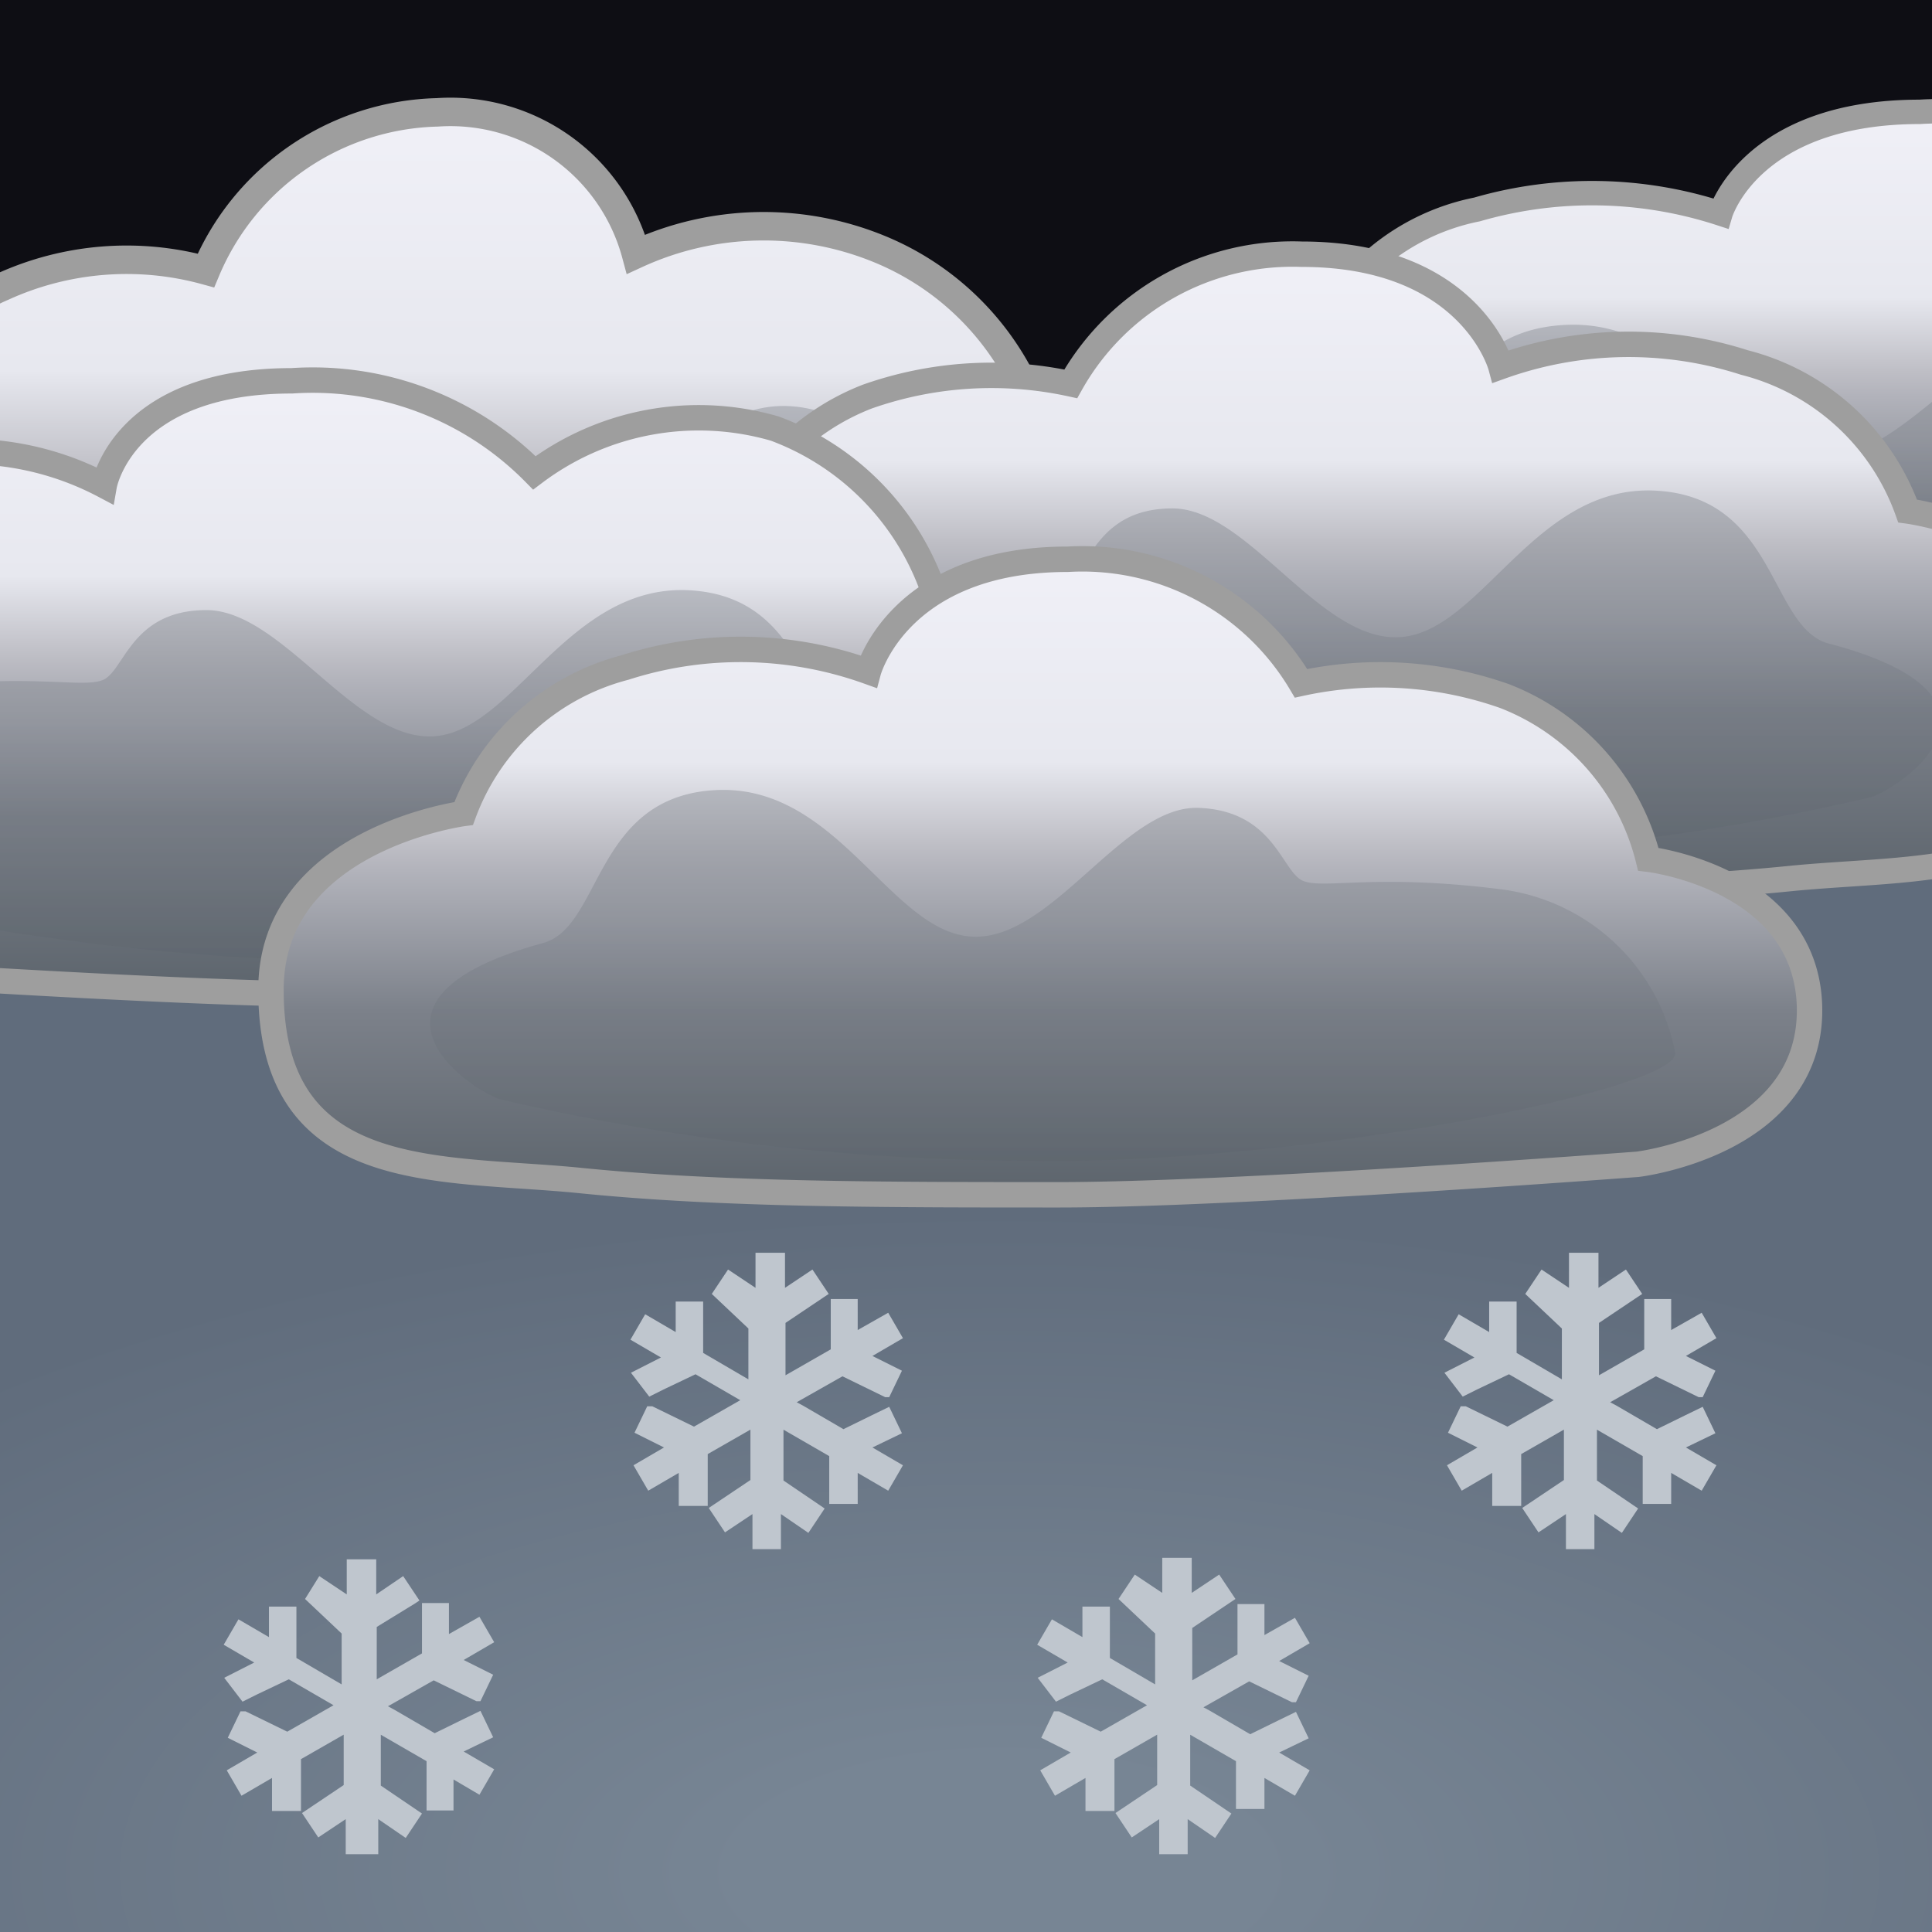 <svg xmlns="http://www.w3.org/2000/svg" xmlns:xlink="http://www.w3.org/1999/xlink" viewBox="0 0 38 38"><defs><style>.a{fill:none;}.b{clip-path:url(#a);}.c{fill:#0e0e14;}.d{fill:url(#b);}.e,.h,.j,.l,.n{stroke:#9e9e9e;stroke-miterlimit:10;}.e{stroke-width:0.48px;fill:url(#c);}.f{opacity:0.4;filter:url(#d);}.g{fill:url(#e);}.h{stroke-width:0.56px;fill:url(#f);}.i{fill:url(#h);}.j,.l,.n{stroke-width:0.5px;}.j{fill:url(#i);}.k{fill:url(#k);}.l{fill:url(#l);}.m{fill:url(#n);}.n{fill:url(#o);}.o{fill:url(#q);}.p{fill:#bfc6ce;}</style><clipPath id="a"><rect class="a" x="-0.04" y="-0.04" width="38.08" height="38.08"/></clipPath><radialGradient id="b" cx="19.66" cy="24.38" r="29.57" gradientTransform="translate(0 26.08) scale(1 0.44)" gradientUnits="userSpaceOnUse"><stop offset="0.17" stop-color="#778594"/><stop offset="1" stop-color="#606c7c"/></radialGradient><linearGradient id="c" x1="-18.74" y1="13.56" x2="-18.74" y2="2.21" gradientTransform="translate(55.92)" gradientUnits="userSpaceOnUse"><stop offset="0" stop-color="#5c646c"/><stop offset="0.28" stop-color="#7b8089"/><stop offset="0.29" stop-color="#7c818a"/><stop offset="0.51" stop-color="#b2b3bb"/><stop offset="0.55" stop-color="#bebec5"/><stop offset="0.68" stop-color="#e7e8ef"/><stop offset="1" stop-color="#f0f0f7"/></linearGradient><filter id="d" name="AI_GaussianBlur_4"><feGaussianBlur stdDeviation="1"/></filter><linearGradient id="e" x1="-18.49" y1="12.95" x2="-18.49" y2="6.34" gradientTransform="translate(55.92)" gradientUnits="userSpaceOnUse"><stop offset="0" stop-color="#5c646c"/><stop offset="0.62" stop-color="#7b8089"/><stop offset="0.64" stop-color="#7c818a"/></linearGradient><linearGradient id="f" x1="-236.48" y1="18.06" x2="-236.48" y2="2.21" gradientTransform="matrix(-1, 0, 0, 1, -227.3, 0)" xlink:href="#c"/><linearGradient id="h" x1="-236.23" y1="17.21" x2="-236.23" y2="7.98" gradientTransform="matrix(-1, 0, 0, 1, -227.3, 0)" xlink:href="#e"/><linearGradient id="i" x1="-197.48" y1="17.56" x2="-197.48" y2="5.04" gradientTransform="matrix(-1, 0, 0, 1, -171.3, 0)" xlink:href="#c"/><linearGradient id="k" x1="-197.23" y1="16.89" x2="-197.23" y2="9.6" gradientTransform="matrix(-1, 0, 0, 1, -171.3, 0)" xlink:href="#e"/><linearGradient id="l" x1="-178.48" y1="19.56" x2="-178.48" y2="7.44" gradientTransform="matrix(-1, 0, 0, 1, -171.3, 0)" xlink:href="#c"/><linearGradient id="n" x1="-178.23" y1="18.89" x2="-178.23" y2="11.6" gradientTransform="matrix(-1, 0, 0, 1, -171.3, 0)" xlink:href="#e"/><linearGradient id="o" x1="20.45" y1="23.5" x2="20.45" y2="10.98" gradientTransform="matrix(1, 0, 0, 1, 0, 0)" xlink:href="#c"/><linearGradient id="q" x1="20.7" y1="22.83" x2="20.7" y2="15.54" gradientTransform="matrix(1, 0, 0, 1, 0, 0)" xlink:href="#e"/></defs><title>dayheavysnow</title><g class="b"><rect class="a" x="-0.04" y="-0.04" width="38.08" height="38.08"/><rect class="c" x="-0.04" y="-0.04" width="38.08" height="38.08"/><rect class="d" x="-13.72" y="9.15" width="66.75" height="55.25"/><path class="e" d="M28.15,13.31c2.78.26,5.91.26,9.41.26S48.93,13,48.93,13s3.47-.37,3.38-2.83c-.09-2.28-3.17-2.61-3.17-2.61A4.31,4.31,0,0,0,46.3,4.66a8.07,8.07,0,0,0-4-.23,5.07,5.07,0,0,0-4.54-2.23c-3.33,0-3.92,2-3.92,2a8.15,8.15,0,0,0-4.79-.08,4.4,4.4,0,0,0-3.21,2.64s-3.79.45-3.79,3.14C22.05,13.39,25.37,13.05,28.15,13.31Z"/><g class="f"><path class="g" d="M26.52,11.85A50.5,50.5,0,0,0,37,13C42.11,13,49.73,11.7,49.67,11A3.79,3.79,0,0,0,46.23,8.1c-2.47-.28-3.44,0-3.87-.14s-.56-1.25-2.06-1.3S37.39,9.07,35.8,9s-2.62-2.72-5-2.61S28.55,8.75,27.42,9C23.61,10,25.64,11.51,26.52,11.85Z"/></g><path class="h" d="M18.21,17.71a76.93,76.93,0,0,1-9.41.36c-3.5,0-11.37-.77-11.37-.77s-3.47-.51-3.37-4A3.77,3.77,0,0,1-2.78,9.7S-2.24,6.61.05,5.64a5.88,5.88,0,0,1,4-.32A5.07,5.07,0,0,1,8.6,2.21,3.78,3.78,0,0,1,12.51,5,6,6,0,0,1,17.3,4.9a5.45,5.45,0,0,1,3.21,3.69S24.3,9.23,24.3,13C24.3,17.83,21,17.35,18.21,17.71Z"/><g class="f"><path class="i" d="M19.84,15.66c-.87.47-5.59,1.43-10.5,1.54-5.09.12-12.72-1.74-12.66-2.69s1-3.68,3.44-4.08,3.44,0,3.87-.2S4.56,8.5,6.06,8.42s2.91,3.36,4.5,3.21,2.63-3.8,5-3.64,2.24,3.36,3.37,3.76C22.75,13.09,20.72,15.19,19.84,15.66Z"/></g><path class="j" d="M35.21,17.28c-2.78.28-5.91.28-9.41.28S14.43,17,14.43,17s-3.47-.41-3.37-3.12c.09-2.51,3.17-2.87,3.17-2.87a4.64,4.64,0,0,1,2.83-3.21,7.35,7.35,0,0,1,4-.25A5,5,0,0,1,25.6,5c3.33,0,3.92,2.21,3.92,2.21a7.44,7.44,0,0,1,4.79-.08,4.62,4.62,0,0,1,3.21,2.92s3.79.5,3.79,3.46C41.3,17.38,38,17,35.21,17.28Z"/><g class="f"><path class="k" d="M36.84,15.67a46,46,0,0,1-10.5,1.22c-5.09.09-12.72-1.38-12.66-2.13a4,4,0,0,1,3.44-3.22c2.47-.31,3.44,0,3.88-.16S21.56,10,23.06,10s2.91,2.66,4.5,2.53,2.63-3,5-2.88,2.24,2.65,3.38,3C39.75,13.64,37.72,15.29,36.84,15.67Z"/></g><path class="l" d="M16.21,19.28c-2.78.28-5.91.28-9.41.28S-4.57,19-4.57,19-8,18.55-7.95,15.83C-7.86,13.32-4.78,13-4.78,13s.23-3.13,2.52-3.89a5.77,5.77,0,0,1,4.31.44s.36-2.06,3.69-2.06a6.12,6.12,0,0,1,4.77,1.81,5.37,5.37,0,0,1,4.73-.87,5.23,5.23,0,0,1,3.27,3.71s3.79.5,3.79,3.46C22.3,19.38,19,19,16.21,19.28Z"/><g class="f"><path class="m" d="M17.84,17.67a46,46,0,0,1-10.5,1.22C2.25,19-5.38,17.51-5.31,16.76a4,4,0,0,1,3.44-3.22c2.47-.31,3.44,0,3.88-.16S2.56,12,4.06,12,7,14.61,8.56,14.48s2.63-3,5-2.87,2.24,2.65,3.37,3C20.75,15.64,18.72,17.29,17.84,17.67Z"/></g><path class="n" d="M11.42,23.22c2.78.28,5.91.28,9.41.28s11.38-.6,11.38-.6,3.47-.41,3.38-3.13c-.09-2.51-3.17-2.87-3.17-2.87a4.64,4.64,0,0,0-2.83-3.21,7.35,7.35,0,0,0-4-.25A5,5,0,0,0,21,11c-3.33,0-3.92,2.21-3.92,2.21a7.44,7.44,0,0,0-4.79-.08A4.62,4.62,0,0,0,9.12,16s-3.79.5-3.79,3.46C5.32,23.31,8.64,22.94,11.42,23.22Z"/><g class="f"><path class="o" d="M9.79,21.61a46,46,0,0,0,10.5,1.22c5.09.09,12.72-1.37,12.66-2.12a4,4,0,0,0-3.44-3.22c-2.47-.31-3.44,0-3.87-.16s-.56-1.38-2.06-1.44-2.91,2.66-4.5,2.53-2.62-3-5-2.88-2.24,2.65-3.37,3C6.88,19.58,8.91,21.23,9.79,21.61Z"/></g><path class="p" d="M6.81,34.09h0l-.89.51a0,0,0,0,0,0,0l0,.32,0,.27,0,.26v.17l-.57,0,0-.65-.6.35-.29-.5.6-.35-.58-.29.25-.52.1,0,.82.4h0l.91-.52h0l0,0-.88-.51h0l-.63.3-.28.14h0L4.41,33,5,32.7l-.6-.35.29-.5.6.35v-.1l0-.22,0-.28h0s0,0,0,0l.35,0h.19v.12l0,.3v.21l0,.28v.1a0,0,0,0,0,0,0l.89.52h0s0,0,0,0q0-.51,0-1a0,0,0,0,0,0,0L6,31.45l0,0L6.28,31l.54.36v-.69h.58v.69L7.93,31l.32.48-.09.06L7.41,32a0,0,0,0,0,0,0q0,.31,0,.63t0,.4s0,0,0,0h0l.89-.51a0,0,0,0,0,0,0l0-.32,0-.27,0-.31s0-.06,0-.09,0,0,0,0l.25,0h.28s0,0,0,0v.21l0,.2v.2h0l.6-.34.29.5-.6.35.58.29-.25.52-.08,0-.84-.41h0l-.67.38-.23.13h0l.13.07.79.46h0l.55-.27.35-.17h0l.25.52-.58.28.6.35-.29.5L8.92,35v.1l0,.21,0,.3s0,0,0,0,0,0,0,0l-.47,0H8.39V35.6l0-.43,0-.34v-.19a0,0,0,0,0,0,0l-.9-.52h0s0,0,0,0q0,.51,0,1a0,0,0,0,0,0,0l.81.55,0,0-.32.48-.54-.37v.69H6.8v-.69l-.54.36-.32-.48,0,0,.82-.55a0,0,0,0,0,0,0q0-.38,0-.77c0-.09,0-.17,0-.26S6.81,34.1,6.81,34.09Z"/><path class="p" d="M22.81,34.09h0l-.89.51a0,0,0,0,0,0,0l0,.32,0,.27,0,.26v.17l-.57,0,0-.65-.6.35-.29-.5.6-.35-.58-.29.25-.52.1,0,.82.4h0l.91-.52h0l0,0-.88-.51h0l-.63.3-.28.14h0L20.41,33,21,32.7l-.6-.35.29-.5.6.35v-.1l0-.22,0-.28h0s0,0,0,0l.35,0h.19v.12l0,.3v.21l0,.28v.1a0,0,0,0,0,0,0l.89.52h0s0,0,0,0q0-.51,0-1a0,0,0,0,0,0,0L22,31.45l0,0,.32-.48.54.36v-.69h.58v.69l.54-.36.32.48-.09.06-.76.51a0,0,0,0,0,0,0q0,.31,0,.63t0,.4s0,0,0,0h0l.89-.51a0,0,0,0,0,0,0l0-.32,0-.27,0-.31s0-.06,0-.09,0,0,0,0l.25,0h.28s0,0,0,0v.21l0,.2v.2h0l.6-.34.29.5-.6.35.58.29-.25.52-.08,0-.84-.41h0l-.67.38-.23.13h0l.13.07.79.46h0l.55-.27.35-.17h0l.25.52-.58.28.6.35-.29.5-.6-.35v.1l0,.21,0,.3s0,0,0,0,0,0,0,0l-.47,0h-.09V35.6l0-.43,0-.34v-.19a0,0,0,0,0,0,0l-.9-.52h0s0,0,0,0q0,.51,0,1a0,0,0,0,0,0,0l.81.55,0,0-.32.48-.54-.37v.69H22.8v-.69l-.54.36-.32-.48,0,0,.82-.55a0,0,0,0,0,0,0q0-.38,0-.77c0-.09,0-.17,0-.26S22.81,34.1,22.81,34.09Z"/><path class="p" d="M14.81,28.09h0l-.89.51a0,0,0,0,0,0,0l0,.32,0,.27,0,.26v.17l-.57,0,0-.65-.6.35-.29-.5.6-.35-.58-.29.25-.52.1,0,.82.4h0l.91-.52h0l0,0-.88-.51h0l-.63.3-.28.14h0L12.41,27,13,26.7l-.6-.35.29-.5.6.35v-.1l0-.22,0-.28h0s0,0,0,0l.35,0h.19v.12l0,.3v.21l0,.28v.1a0,0,0,0,0,0,0l.89.52h0s0,0,0,0q0-.51,0-1a0,0,0,0,0,0,0L14,25.45l0,0,.32-.48.54.36v-.69h.58v.69l.54-.36.32.48-.09.06-.76.51a0,0,0,0,0,0,0q0,.31,0,.63t0,.4s0,0,0,0h0l.89-.51a0,0,0,0,0,0,0l0-.32,0-.27,0-.31s0-.06,0-.09,0,0,0,0l.25,0h.28s0,0,0,0v.21l0,.2v.2h0l.6-.34.29.5-.6.35.58.29-.25.52-.08,0-.84-.41h0l-.67.38-.23.13h0l.13.07.79.46h0l.55-.27.35-.17h0l.25.52-.58.28.6.35-.29.5-.6-.35v.1l0,.21,0,.3s0,0,0,0,0,0,0,0l-.47,0h-.09V29.6l0-.43,0-.34v-.19a0,0,0,0,0,0,0l-.9-.52h0s0,0,0,0q0,.51,0,1a0,0,0,0,0,0,0l.81.55,0,0-.32.48-.54-.37v.69H14.8v-.69l-.54.36-.32-.48,0,0,.82-.55a0,0,0,0,0,0,0q0-.38,0-.77c0-.09,0-.17,0-.26S14.81,28.1,14.81,28.09Z"/><path class="p" d="M30.81,28.09h0l-.89.51a0,0,0,0,0,0,0l0,.32,0,.27,0,.26v.17l-.57,0,0-.65-.6.35-.29-.5.6-.35-.58-.29.25-.52.1,0,.82.4h0l.91-.52h0l0,0-.88-.51h0l-.63.3-.28.14h0L28.41,27,29,26.7l-.6-.35.29-.5.6.35v-.1l0-.22,0-.28h0s0,0,0,0l.35,0h.19v.12l0,.3v.21l0,.28v.1a0,0,0,0,0,0,0l.89.52h0s0,0,0,0q0-.51,0-1a0,0,0,0,0,0,0L30,25.45l0,0,.32-.48.54.36v-.69h.58v.69l.54-.36.32.48-.09.06-.76.51a0,0,0,0,0,0,0q0,.31,0,.63t0,.4s0,0,0,0h0l.89-.51a0,0,0,0,0,0,0l0-.32,0-.27,0-.31s0-.06,0-.09,0,0,0,0l.25,0h.28s0,0,0,0v.21l0,.2v.2h0l.6-.34.29.5-.6.35.58.29-.25.52-.08,0-.84-.41h0l-.67.38-.23.13h0l.13.07.79.46h0l.55-.27.35-.17h0l.25.52-.58.28.6.35-.29.5-.6-.35v.1l0,.21,0,.3s0,0,0,0,0,0,0,0l-.47,0h-.09V29.6l0-.43,0-.34v-.19a0,0,0,0,0,0,0l-.9-.52h0s0,0,0,0q0,.51,0,1a0,0,0,0,0,0,0l.81.55,0,0-.32.48-.54-.37v.69H30.8v-.69l-.54.36-.32-.48,0,0,.82-.55a0,0,0,0,0,0,0q0-.38,0-.77c0-.09,0-.17,0-.26S30.81,28.1,30.81,28.09Z"/></g></svg>